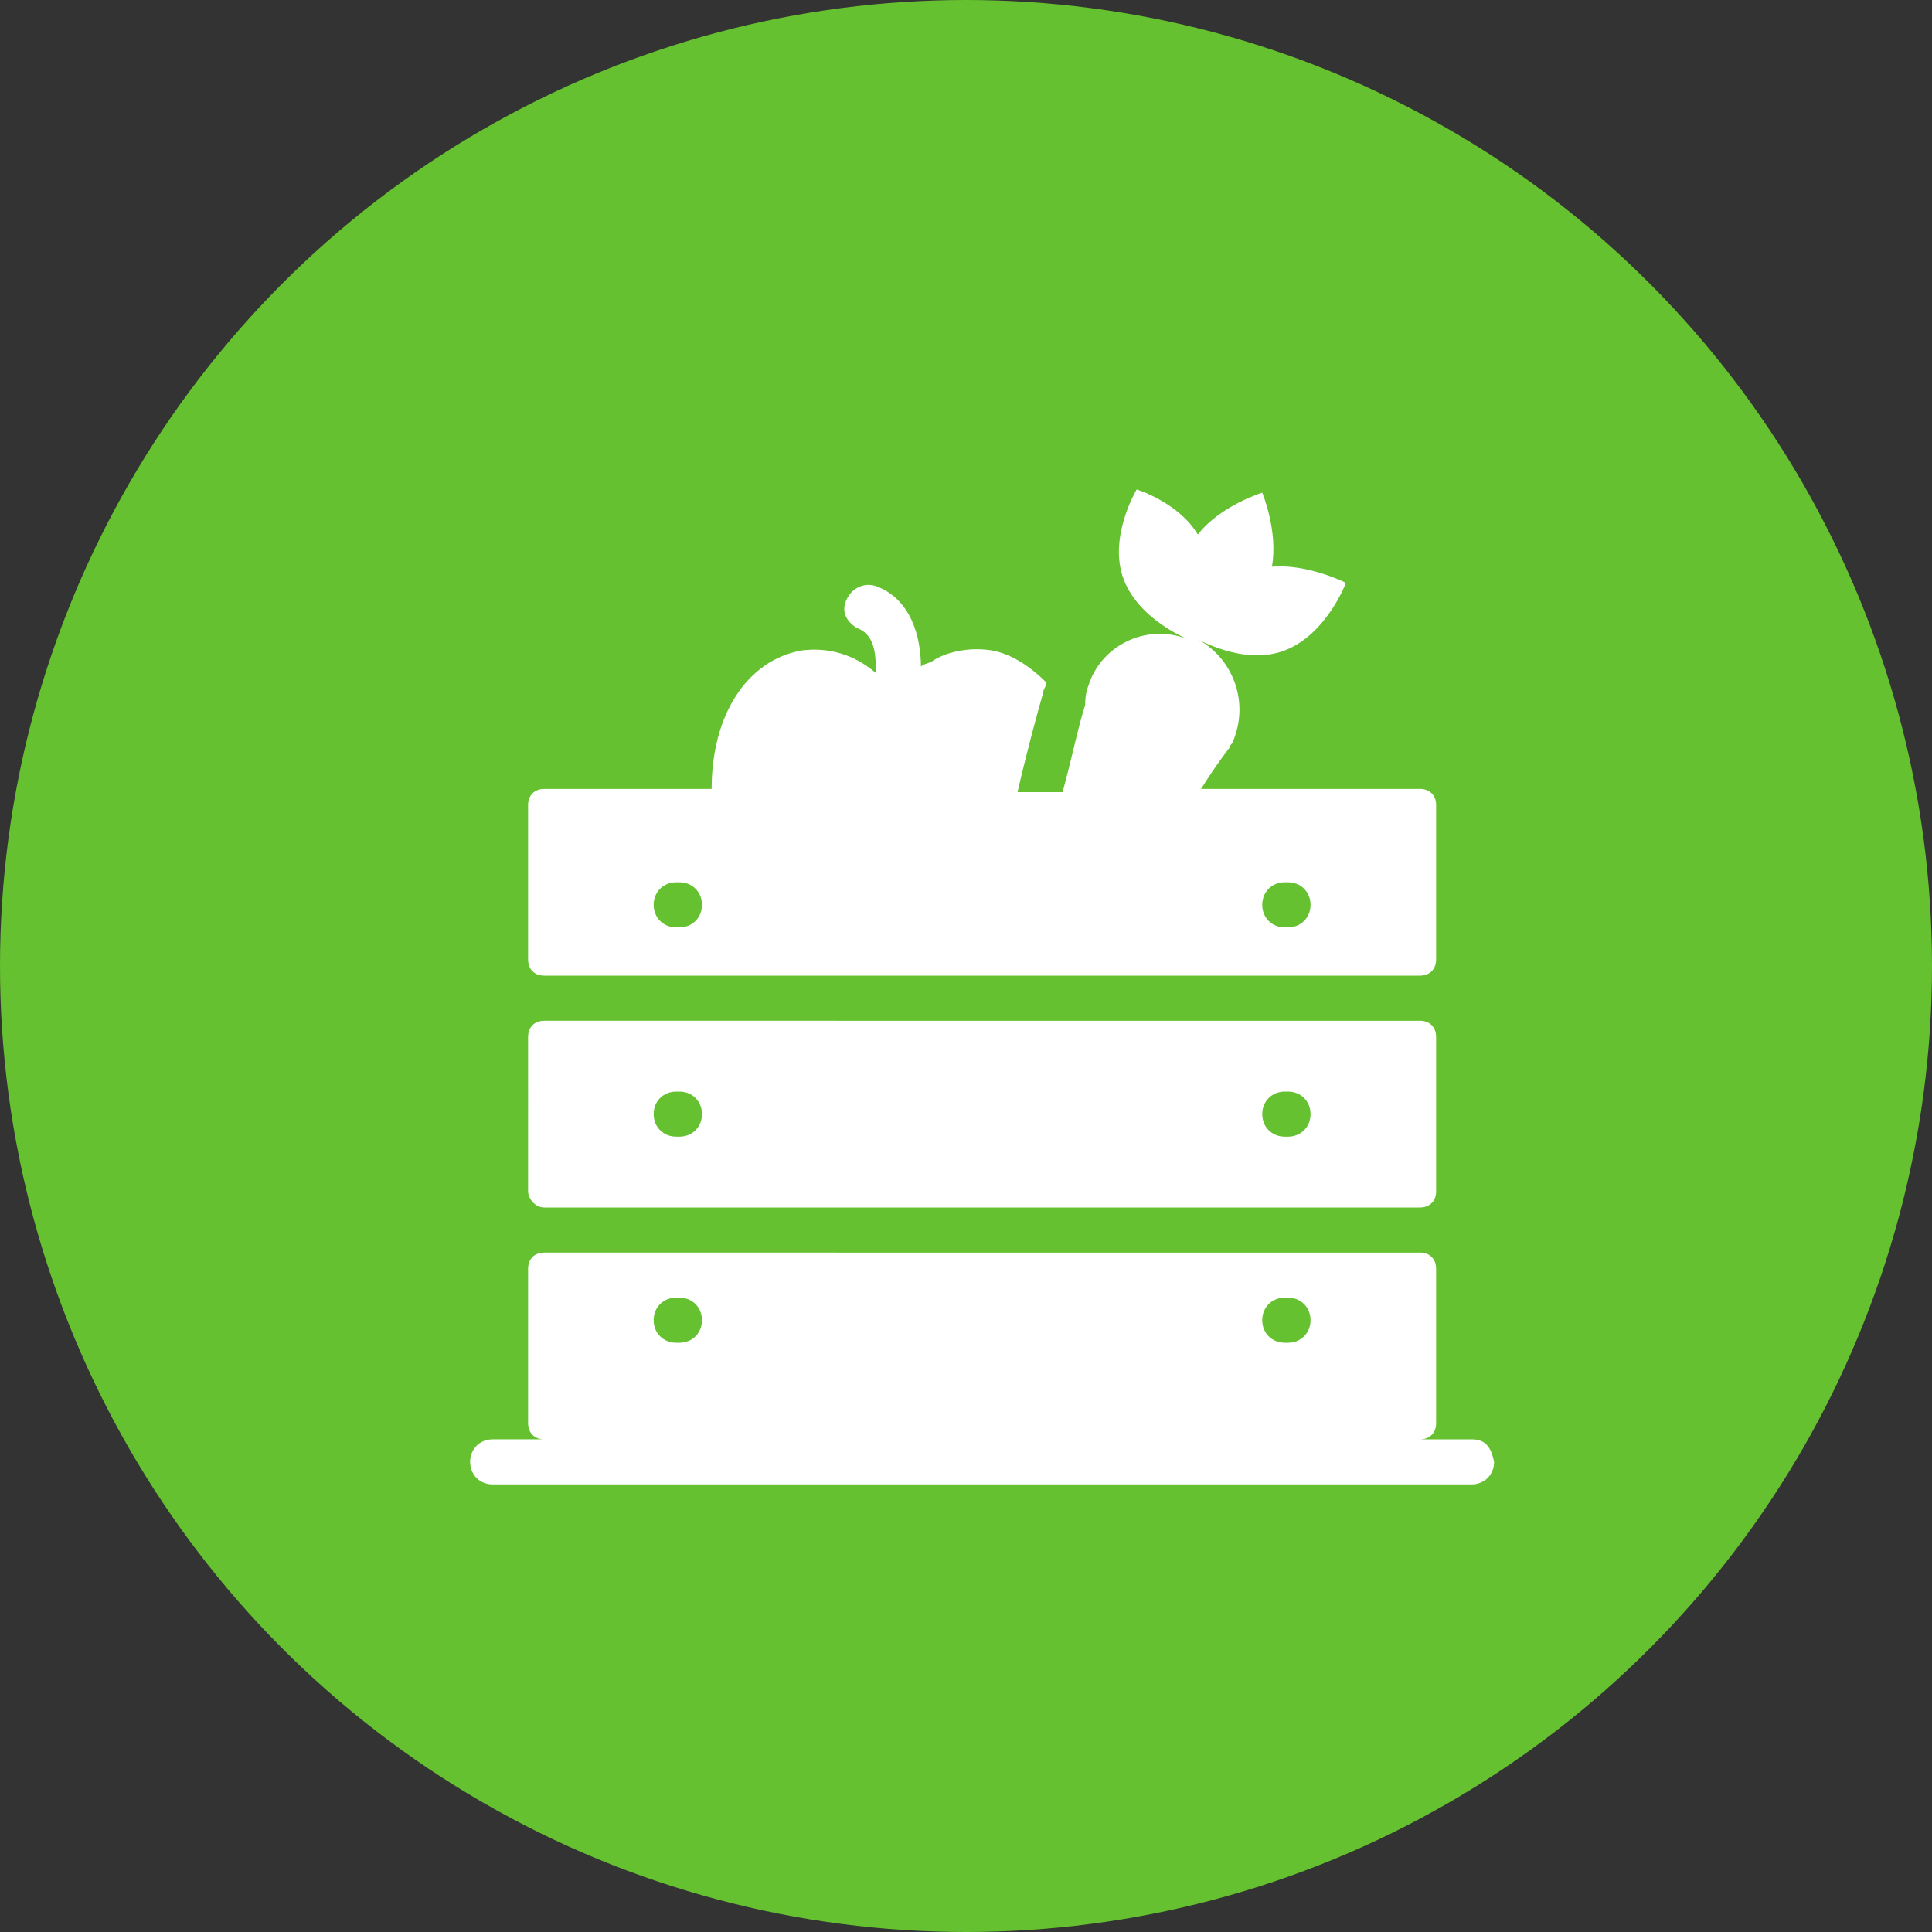 <?xml version="1.0" encoding="UTF-8"?>
<svg xmlns="http://www.w3.org/2000/svg" xmlns:xlink="http://www.w3.org/1999/xlink" version="1.1" id="Capa_1" x="0px" y="0px" viewBox="0 0 60 60" style="enable-background:new 0 0 60 60;" xml:space="preserve">
<rect x="0" y="0" width="60" height="60" fill="#333333" stroke="none"/>
<style type="text/css">
	.st0{fill:#65C12F;}
	.st1{fill:#FFFFFF;}
</style>
<circle class="st0" cx="30" cy="30" r="30"></circle>
<path class="st1" d="M16.9,37.5h27.2c0.3,0,0.5-0.2,0.5-0.5v-4.8c0-0.3-0.2-0.5-0.5-0.5H16.9c-0.3,0-0.5,0.2-0.5,0.5V37  C16.4,37.2,16.6,37.5,16.9,37.5z M39.9,33.9H40c0.4,0,0.7,0.3,0.7,0.7s-0.3,0.7-0.7,0.7h-0.1c-0.4,0-0.7-0.3-0.7-0.7  S39.5,33.9,39.9,33.9z M21,33.9h0.1c0.4,0,0.7,0.3,0.7,0.7s-0.3,0.7-0.7,0.7H21c-0.4,0-0.7-0.3-0.7-0.7S20.6,33.9,21,33.9z"></path>
<path class="st1" d="M16.9,30.3h27.2c0.3,0,0.5-0.2,0.5-0.5V25c0-0.3-0.2-0.5-0.5-0.5h-6.8c0.5-0.8,0.9-1.3,0.9-1.3  c0-0.1,0.1-0.1,0.1-0.2c0.5-1.2,0-2.6-1.2-3.2l0,0c0,0,1.5,0.9,2.8,0.4c1.3-0.5,1.9-2.1,1.9-2.1s-1.2-0.6-2.3-0.5  c0.2-1.1-0.3-2.3-0.3-2.3s-1.3,0.4-2,1.3c-0.6-1-1.9-1.4-1.9-1.4s-0.9,1.5-0.4,2.8c0.5,1.3,2.1,1.9,2.1,1.9c0,0,0,0,0,0h0  c-1.3-0.6-2.8,0.1-3.2,1.4c0,0-0.1,0.2-0.1,0.6c-0.2,0.6-0.4,1.6-0.7,2.7h-1.4c0.3-1.3,0.6-2.4,0.8-3.1c0-0.1,0.1-0.2,0.1-0.3  c-0.5-0.5-1.1-0.9-1.7-1c-0.6-0.1-1.3,0-1.8,0.3c-0.1,0.1-0.3,0.1-0.4,0.2c0-0.9-0.3-2.1-1.4-2.5c-0.3-0.1-0.7,0-0.9,0.4  s0,0.7,0.3,0.9c0.6,0.2,0.6,0.9,0.6,1.4c-0.7-0.6-1.5-0.8-2.3-0.7c-1.7,0.3-2.8,2-2.8,4.3h-5.2c-0.3,0-0.5,0.2-0.5,0.5v4.8  C16.4,30.1,16.6,30.3,16.9,30.3z M39.9,27.4H40c0.4,0,0.7,0.3,0.7,0.7s-0.3,0.7-0.7,0.7h-0.1c-0.4,0-0.7-0.3-0.7-0.7  S39.5,27.4,39.9,27.4z M21,27.4h0.1c0.4,0,0.7,0.3,0.7,0.7s-0.3,0.7-0.7,0.7H21c-0.4,0-0.7-0.3-0.7-0.7S20.6,27.4,21,27.4z"></path>
<path class="st1" d="M45.7,44.7h-1.6c0.3,0,0.5-0.2,0.5-0.5v-4.8c0-0.3-0.2-0.5-0.5-0.5H16.9c-0.3,0-0.5,0.2-0.5,0.5v4.8  c0,0.3,0.2,0.5,0.5,0.5h-1.6c-0.4,0-0.7,0.3-0.7,0.7c0,0.4,0.3,0.7,0.7,0.7h30.4c0.4,0,0.7-0.3,0.7-0.7  C46.3,44.9,46.1,44.7,45.7,44.7z M21.1,41.7H21c-0.4,0-0.7-0.3-0.7-0.7s0.3-0.7,0.7-0.7h0.1c0.4,0,0.7,0.3,0.7,0.7  S21.5,41.7,21.1,41.7z M40,41.7h-0.1c-0.4,0-0.7-0.3-0.7-0.7s0.3-0.7,0.7-0.7H40c0.4,0,0.7,0.3,0.7,0.7S40.4,41.7,40,41.7z"></path>
<circle class="st0" cx="219" cy="-41" r="30"></circle>
<path class="st1" d="M219.5-27c0-0.1,0-4.2,0-3.9h-4.2C216.4-29.4,217.8-28,219.5-27z"></path>
<path class="st1" d="M216.1-49.1c-0.1,0.3-0.3,0.5-0.6,0.5c-0.3,0-0.6-0.1-0.7-0.4c-1.2-2.1-1.8-4.4-1.6-6.5c0-0.3-0.4-0.4-0.6-0.2  c-0.5,1-0.8,2.2-0.8,3.4c0,0.3-0.2,0.5-0.4,0.6c-0.2,0.1-0.5,0.1-0.7,0l-4.3-2.5c-0.3-0.2-0.6,0.1-0.4,0.4l2.5,4.3  c0.1,0.2,0.1,0.5,0,0.7c-0.1,0.2-0.4,0.4-0.6,0.4c-1.2,0.1-2.4,0.3-3.4,0.8c-0.3,0.1-0.2,0.6,0.1,0.6c2.1-0.1,4.4,0.4,6.5,1.6  c0.3,0.1,0.4,0.4,0.4,0.7c0,0.3-0.2,0.5-0.5,0.6c-1.7,0.6-3,1.7-3.9,3.1c-0.1,0.2,0.1,0.5,0.3,0.4c1.3-0.4,2.9-0.5,4.8-0.2l7.4-7.4  c-0.3-1.9-0.2-3.5,0.2-4.8c0.1-0.3-0.2-0.5-0.4-0.3C217.8-52.2,216.7-50.8,216.1-49.1z"></path>
<path class="st1" d="M214.3-40.5h5.2l0-5.2L214.3-40.5z"></path>
<path class="st1" d="M221-31c0,0.1,0,4.9,0,4.7c2.1,0.9,4.3,1.3,6.5,0.9V-31C227.4-31,220.6-31,221-31z M223.7-28.4  c0.7-0.8,1.9,0.3,1.1,1c-0.3,0.3-0.7,0.3-1,0.1C223.5-27.6,223.4-28.1,223.7-28.4L223.7-28.4z"></path>
<path class="st1" d="M233-40.5c-1-1.7-2.4-3.1-4-4.2v4.2C229.1-40.5,233.2-40.5,233-40.5z"></path>
<path class="st1" d="M219.5-39h-6.3c-0.2,2.3,0.2,4.5,1.3,6.5h5.1C219.5-32.6,219.5-39.4,219.5-39z M217.1-35.2  c-0.3,0.3-0.8,0.3-1.1,0c-0.1-0.1-0.2-0.3-0.2-0.5c0-0.2,0.1-0.4,0.3-0.6c0.3-0.3,0.8-0.2,1.1,0.1C217.4-35.9,217.4-35.4,217.1-35.2  z"></path>
<path class="st1" d="M221-46.9l0,6.3h6.5v-5.1C225.4-46.7,223.2-47.1,221-46.9z M224.8-42.9c-0.3,0.3-0.8,0.3-1.1-0.1h0  c-0.3-0.3-0.2-0.9,0.2-1.1c0.3-0.2,0.7-0.2,1,0.1C225.1-43.7,225.1-43.2,224.8-42.9z"></path>
<path class="st1" d="M227.5-32.5V-39H221c0,0.1,0,6.9,0,6.5C221.1-32.5,227.9-32.5,227.5-32.5z M223.8-36.2c0.3-0.3,0.8-0.3,1.1,0  c0,0,0,0,0.1,0.1c0.2,0.3,0.2,0.8-0.1,1c-0.3,0.3-0.8,0.3-1.1-0.1C223.5-35.5,223.5-35.9,223.8-36.2z"></path>
<path class="st1" d="M229-25.7c2.4-0.8,4.3-2.7,5.2-5.2l-5.2,0V-25.7z"></path>
<path class="st1" d="M233.8-39l-4.7,0v6.5l5.6,0C235-34.7,234.7-36.9,233.8-39z M232.5-35.1c-0.3,0.3-0.8,0.2-1.1-0.1  c-0.2-0.3-0.2-0.7,0-1c0.4-0.6,1.4-0.2,1.4,0.5C232.8-35.5,232.7-35.3,232.5-35.1z"></path>
</svg>
